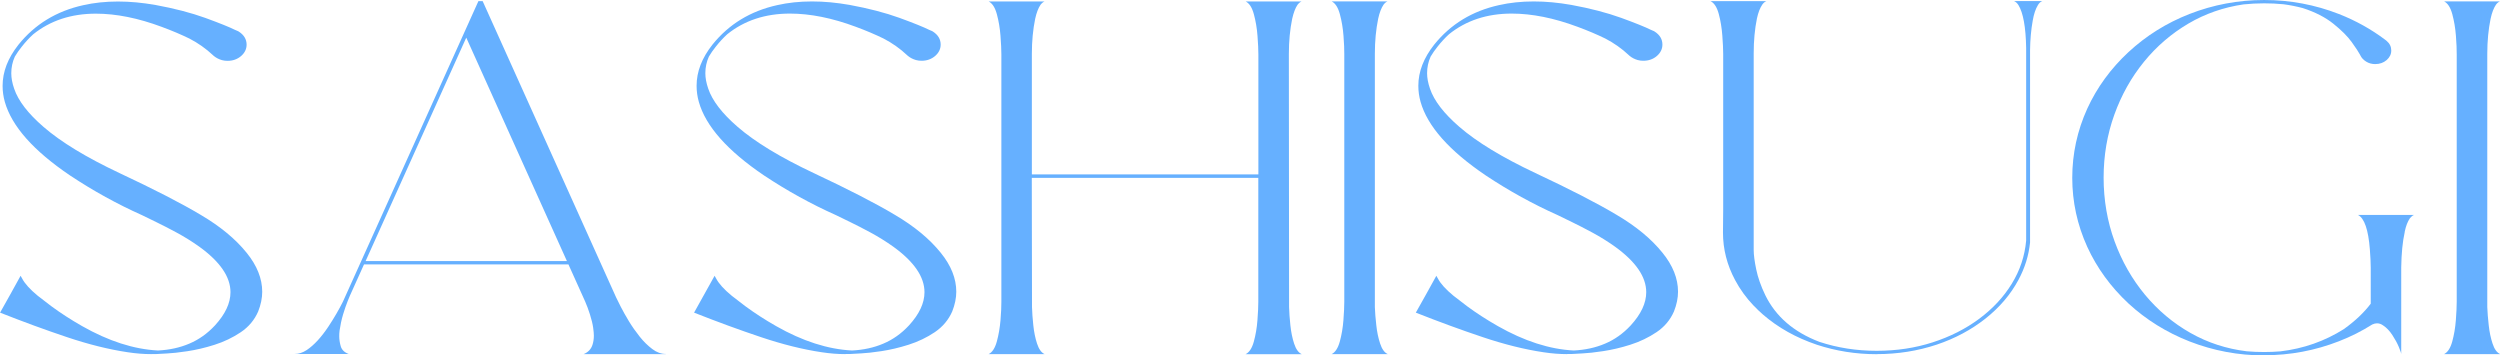 <?xml version="1.0" encoding="UTF-8"?><svg id="_レイヤー_2" xmlns="http://www.w3.org/2000/svg" viewBox="0 0 346 49.19"><defs><style>.cls-1{fill:#66b0ff;stroke-width:0px;}</style></defs><g id="Name_enAbobe"><path class="cls-1" d="M20.96,49.01c-1.02,0-2.12-.08-3.29-.26-2.62-.39-5.42-1.09-8.4-2.09-2.99-1-6.07-2.13-9.26-3.39.96-1.7,1.91-3.4,2.84-5.1l.21.37c.37.71,1.09,1.51,2.16,2.39l1.9,1.46c1.25.92,2.66,1.84,4.24,2.74,3.66,2.08,7.16,3.21,10.51,3.38,1.58-.08,3.02-.39,4.33-.95,1.31-.55,2.5-1.39,3.55-2.52,1.43-1.56,2.15-3.09,2.15-4.6,0-2.12-1.44-4.22-4.32-6.3-1.04-.74-2.09-1.39-3.15-1.96s-1.99-1.05-2.8-1.44l-1.97-.96c-3.41-1.52-6.73-3.35-9.97-5.5C4.63,20.86,1.63,17.47.67,14.11c-.21-.74-.31-1.49-.31-2.23,0-1.95.73-3.84,2.2-5.7C4.83,3.36,7.81,1.54,11.51.72c1.5-.34,3.1-.51,4.81-.51s3.38.16,5.21.48c2.62.48,4.92,1.08,6.89,1.79,1.97.72,3.34,1.27,4.12,1.66.14.05.27.1.4.17l.12.07c.71.46,1.07,1.06,1.07,1.8,0,.61-.26,1.14-.77,1.58s-1.14.66-1.87.66c-.27,0-.53-.03-.78-.1-.42-.12-.79-.31-1.11-.57-.03-.04-.06-.07-.1-.09h0c-1-.94-2.1-1.71-3.28-2.32-1.15-.56-2.42-1.1-3.83-1.62-3.27-1.22-6.31-1.83-9.12-1.83-3.41,0-6.3.95-8.68,2.86-.56.51-1.08,1.08-1.57,1.7-.37.46-.7.93-.97,1.39-.33.73-.49,1.5-.49,2.3,0,.65.13,1.36.4,2.14.57,1.68,1.93,3.44,4.06,5.28,2.42,2.1,5.93,4.23,10.51,6.39,4.8,2.25,8.56,4.18,11.27,5.8,2.68,1.58,4.79,3.32,6.33,5.23,1.44,1.77,2.16,3.58,2.16,5.4,0,.88-.19,1.79-.56,2.73-.51,1.17-1.31,2.13-2.41,2.87s-2.31,1.32-3.63,1.74c-1.32.42-2.58.71-3.77.89-1.19.18-2.13.28-2.81.31l-1.46.08h-.68Z"/><path class="cls-1" d="M92.13,49.01h-11.35c.62-.26,1.03-.69,1.22-1.29.13-.4.19-.82.19-1.27,0-.24-.03-.61-.1-1.12-.07-.5-.22-1.11-.44-1.81s-.45-1.3-.66-1.78l-2.32-5.15h-28.29l-1.96,4.35-.3.73c-.2.49-.41,1.1-.63,1.82-.22.73-.38,1.48-.49,2.24-.04.28-.05.55-.05.81,0,.44.07.91.21,1.39s.5.84,1.09,1.06h-7.46c.56,0,1.11-.18,1.67-.55,1-.67,2-1.75,3.01-3.27.79-1.2,1.46-2.35,2-3.44.2-.43,6.45-14.28,18.74-41.57h.59l18.46,40.98c.13.27.34.71.65,1.31.31.6.68,1.27,1.13,2.01s.95,1.45,1.5,2.14c.55.69,1.13,1.25,1.74,1.71s1.23.68,1.86.68ZM78.46,36.13l-13.93-30.92-13.93,30.92h27.86Z"/><path class="cls-1" d="M117.01,49.01c-1.02,0-2.12-.08-3.29-.26-2.62-.39-5.42-1.09-8.4-2.09-2.99-1-6.07-2.13-9.26-3.39.96-1.7,1.9-3.4,2.84-5.1l.21.37c.37.71,1.09,1.51,2.16,2.39l1.9,1.46c1.25.92,2.66,1.84,4.24,2.74,3.65,2.08,7.16,3.21,10.51,3.38,1.58-.08,3.02-.39,4.33-.95,1.31-.55,2.5-1.39,3.55-2.52,1.43-1.56,2.15-3.09,2.15-4.6,0-2.12-1.44-4.22-4.32-6.3-1.04-.74-2.09-1.39-3.15-1.96-1.06-.57-1.99-1.05-2.8-1.44l-1.97-.96c-3.41-1.52-6.73-3.35-9.97-5.5-5.06-3.42-8.07-6.82-9.02-10.18-.21-.74-.31-1.49-.31-2.23,0-1.95.73-3.84,2.2-5.7,2.27-2.82,5.25-4.64,8.96-5.46,1.49-.34,3.1-.51,4.81-.51s3.38.16,5.21.48c2.62.48,4.92,1.08,6.89,1.79,1.97.72,3.34,1.27,4.12,1.66.14.05.27.1.4.17l.12.07c.71.46,1.07,1.06,1.07,1.8,0,.61-.26,1.14-.77,1.58-.52.44-1.14.66-1.87.66-.27,0-.53-.03-.78-.1-.42-.12-.79-.31-1.11-.57-.03-.04-.06-.07-.1-.09h0c-1-.94-2.1-1.71-3.28-2.32-1.15-.56-2.42-1.1-3.83-1.62-3.27-1.22-6.31-1.83-9.12-1.83-3.41,0-6.3.95-8.68,2.86-.56.51-1.08,1.08-1.57,1.7-.37.46-.7.93-.97,1.39-.33.73-.49,1.5-.49,2.3,0,.65.13,1.36.4,2.14.57,1.68,1.93,3.44,4.06,5.28,2.42,2.1,5.93,4.23,10.51,6.39,4.8,2.25,8.56,4.18,11.27,5.8,2.68,1.58,4.79,3.32,6.33,5.23,1.44,1.77,2.16,3.58,2.16,5.4,0,.88-.19,1.79-.56,2.73-.51,1.17-1.32,2.13-2.41,2.87-1.1.74-2.31,1.32-3.63,1.74-1.32.42-2.58.71-3.77.89-1.19.18-2.13.28-2.81.31l-1.46.08h-.68Z"/><path class="cls-1" d="M180.13,49.02h-7.74c.51-.25.89-.83,1.14-1.74.25-.91.42-1.9.5-2.95s.12-1.91.12-2.56v-17.15h-31.35s.03,17.88.03,17.88c.02.74.08,1.58.18,2.52.1.94.27,1.79.52,2.54.25.76.59,1.24,1.04,1.45h-7.74c.5-.25.88-.83,1.13-1.74.25-.91.42-1.9.51-2.95s.12-1.9.12-2.56V7.53c0-.64-.04-1.5-.12-2.56s-.25-2.06-.5-2.99c-.25-.93-.63-1.53-1.14-1.78h7.74c-.2.08-.39.24-.56.46-.31.46-.56,1.1-.74,1.94-.3,1.45-.46,3.07-.46,4.86v16.68h31.35s0-16.61,0-16.61c0-.64-.04-1.5-.12-2.56s-.25-2.06-.5-2.99c-.25-.93-.63-1.53-1.14-1.78h7.74c-.2.08-.39.24-.56.46-.31.46-.55,1.1-.74,1.94-.3,1.45-.46,3.07-.46,4.86l.03,35.04c.02.74.08,1.58.18,2.52.1.94.27,1.79.52,2.54.25.76.59,1.24,1.04,1.45Z"/><path class="cls-1" d="M192.04,49.01h-7.74c.5-.25.88-.83,1.13-1.74s.42-1.9.5-2.95.12-1.9.12-2.56V7.52c.01-.64-.03-1.5-.11-2.56s-.25-2.06-.5-2.99-.63-1.53-1.14-1.78h7.74c-.21.08-.4.24-.56.46-.31.46-.56,1.1-.74,1.94-.3,1.45-.46,3.07-.46,4.86v35.04c.03.74.09,1.58.2,2.52.1.94.28,1.79.53,2.54.25.76.59,1.24,1.04,1.45Z"/><path class="cls-1" d="M216.9,49.01c-1.02,0-2.12-.08-3.29-.26-2.62-.39-5.42-1.09-8.4-2.09-2.99-1-6.07-2.13-9.26-3.39.96-1.7,1.91-3.4,2.84-5.1l.21.37c.37.71,1.09,1.51,2.16,2.39l1.9,1.46c1.25.92,2.66,1.84,4.24,2.74,3.66,2.08,7.16,3.21,10.51,3.38,1.58-.08,3.02-.39,4.33-.95,1.31-.55,2.5-1.39,3.55-2.52,1.43-1.56,2.15-3.09,2.15-4.6,0-2.12-1.44-4.22-4.32-6.3-1.04-.74-2.09-1.39-3.15-1.96s-1.99-1.05-2.8-1.44l-1.97-.96c-3.41-1.52-6.73-3.35-9.97-5.5-5.06-3.42-8.07-6.82-9.02-10.18-.21-.74-.31-1.49-.31-2.23,0-1.95.73-3.84,2.2-5.7,2.27-2.82,5.25-4.64,8.96-5.46,1.5-.34,3.1-.51,4.81-.51s3.38.16,5.21.48c2.62.48,4.92,1.08,6.89,1.79,1.97.72,3.34,1.27,4.12,1.66.14.05.27.1.4.17l.12.07c.71.46,1.07,1.06,1.07,1.8,0,.61-.26,1.14-.77,1.58s-1.14.66-1.87.66c-.27,0-.53-.03-.78-.1-.42-.12-.79-.31-1.11-.57-.03-.04-.06-.07-.1-.09h0c-1-.94-2.1-1.71-3.28-2.32-1.15-.56-2.42-1.1-3.83-1.62-3.27-1.22-6.31-1.83-9.12-1.83-3.41,0-6.3.95-8.68,2.86-.56.51-1.08,1.08-1.57,1.7-.37.46-.7.93-.97,1.39-.33.73-.49,1.5-.49,2.3,0,.65.13,1.36.4,2.14.57,1.68,1.93,3.44,4.06,5.28,2.42,2.1,5.93,4.23,10.51,6.39,4.8,2.25,8.56,4.18,11.27,5.8,2.68,1.58,4.79,3.32,6.33,5.23,1.44,1.77,2.16,3.58,2.16,5.4,0,.88-.19,1.79-.56,2.73-.51,1.17-1.31,2.13-2.41,2.87s-2.31,1.32-3.63,1.74c-1.32.42-2.58.71-3.77.89-1.19.18-2.13.28-2.81.31l-1.46.08h-.68Z"/><path class="cls-1" d="M259.72,49.02c-2.87,0-5.63-.44-8.27-1.31-2.87-.97-5.36-2.36-7.46-4.18-.45-.39-.87-.8-1.27-1.22h-.01c-1.04-1.09-1.9-2.28-2.58-3.56-1.11-2.08-1.67-4.27-1.67-6.55l.03-3.27V7.47c0-.63-.04-1.48-.12-2.54s-.24-2.06-.49-2.99-.63-1.53-1.14-1.78h7.72c-.2.08-.38.23-.55.46-.32.46-.57,1.1-.75,1.93-.3,1.46-.45,3.08-.45,4.86v27.18c0,.68.12,1.58.35,2.69s.64,2.3,1.25,3.56c1.45,2.97,3.95,5.12,7.49,6.47,2.51.83,5.15,1.24,7.93,1.24s5.33-.39,7.75-1.17,4.57-1.87,6.44-3.26,3.38-3.01,4.51-4.85,1.8-3.83,1.99-5.98V6.64c-.05-2.89-.41-4.87-1.07-5.94-.17-.27-.37-.45-.6-.55h3.9c-.24.09-.44.28-.6.55-.33.54-.57,1.26-.72,2.15-.23,1.26-.35,2.63-.37,4.1v26.61c-.18,1.8-.72,3.53-1.61,5.18-1.08,2.01-2.6,3.8-4.56,5.35-1.96,1.55-4.22,2.76-6.76,3.61-2.65.88-5.41,1.31-8.29,1.31Z"/><path class="cls-1" d="M313.37,49.19c-3.59,0-7.04-.65-10.35-1.94-3.18-1.25-6-3-8.45-5.26-2.44-2.28-4.34-4.88-5.69-7.82-1.39-3.06-2.08-6.25-2.08-9.56s.69-6.52,2.08-9.58c1.35-2.94,3.25-5.54,5.69-7.81,2.45-2.27,5.26-4.03,8.44-5.28,3.31-1.29,6.76-1.94,10.35-1.94s7.04.65,10.35,1.94c2.32.91,4.46,2.1,6.41,3.57.07.05.14.1.19.15.43.36.64.81.64,1.33s-.22.96-.65,1.33-.96.55-1.57.55c-.46,0-.88-.11-1.25-.34s-.64-.51-.81-.87l-.08-.15c-.16-.31-.53-.87-1.11-1.68s-1.44-1.66-2.55-2.55c-1.11-.89-2.52-1.61-4.22-2.16-.87-.23-1.75-.41-2.67-.53-.88-.09-1.78-.13-2.68-.13-.98,0-1.93.05-2.87.15-2.74.4-5.29,1.28-7.63,2.66-2.34,1.38-4.39,3.14-6.14,5.29-1.75,2.15-3.12,4.59-4.1,7.32-.98,2.73-1.48,5.63-1.48,8.71s.51,6.05,1.52,8.82,2.42,5.23,4.21,7.39c1.8,2.16,3.89,3.92,6.29,5.28,2.4,1.36,5,2.2,7.79,2.54.79.07,1.59.1,2.41.1.75,0,1.49-.03,2.23-.09h.01c3.21-.38,6.14-1.41,8.8-3.09,1.56-1.12,2.79-2.29,3.71-3.51v-4.96c0-.64-.04-1.48-.12-2.54-.21-2.74-.76-4.33-1.64-4.78h7.74c-.13.05-.24.13-.34.23,0,0-.01,0-.01.01-.07.06-.14.13-.21.22-.32.46-.56,1.09-.72,1.88v.05c-.3,1.34-.45,2.96-.48,4.87v12c0-.12-.11-.45-.33-.98-.22-.53-.52-1.08-.9-1.66s-.81-1.03-1.29-1.34c-.27-.19-.55-.28-.83-.28-.21,0-.43.05-.66.16-1.44.91-2.98,1.69-4.61,2.32-3.31,1.29-6.76,1.94-10.35,1.94Z"/><path class="cls-1" d="M346,49.01h-7.74c.5-.25.88-.83,1.13-1.74s.42-1.9.5-2.95.12-1.9.12-2.56V7.52c.01-.64-.03-1.5-.11-2.56s-.25-2.06-.5-2.99-.63-1.53-1.14-1.78h7.74c-.21.08-.4.24-.56.46-.31.46-.56,1.1-.74,1.94-.3,1.45-.46,3.07-.46,4.86v35.04c.03.74.09,1.58.2,2.52.1.94.28,1.79.53,2.54.25.76.59,1.24,1.04,1.45Z"/></g></svg>